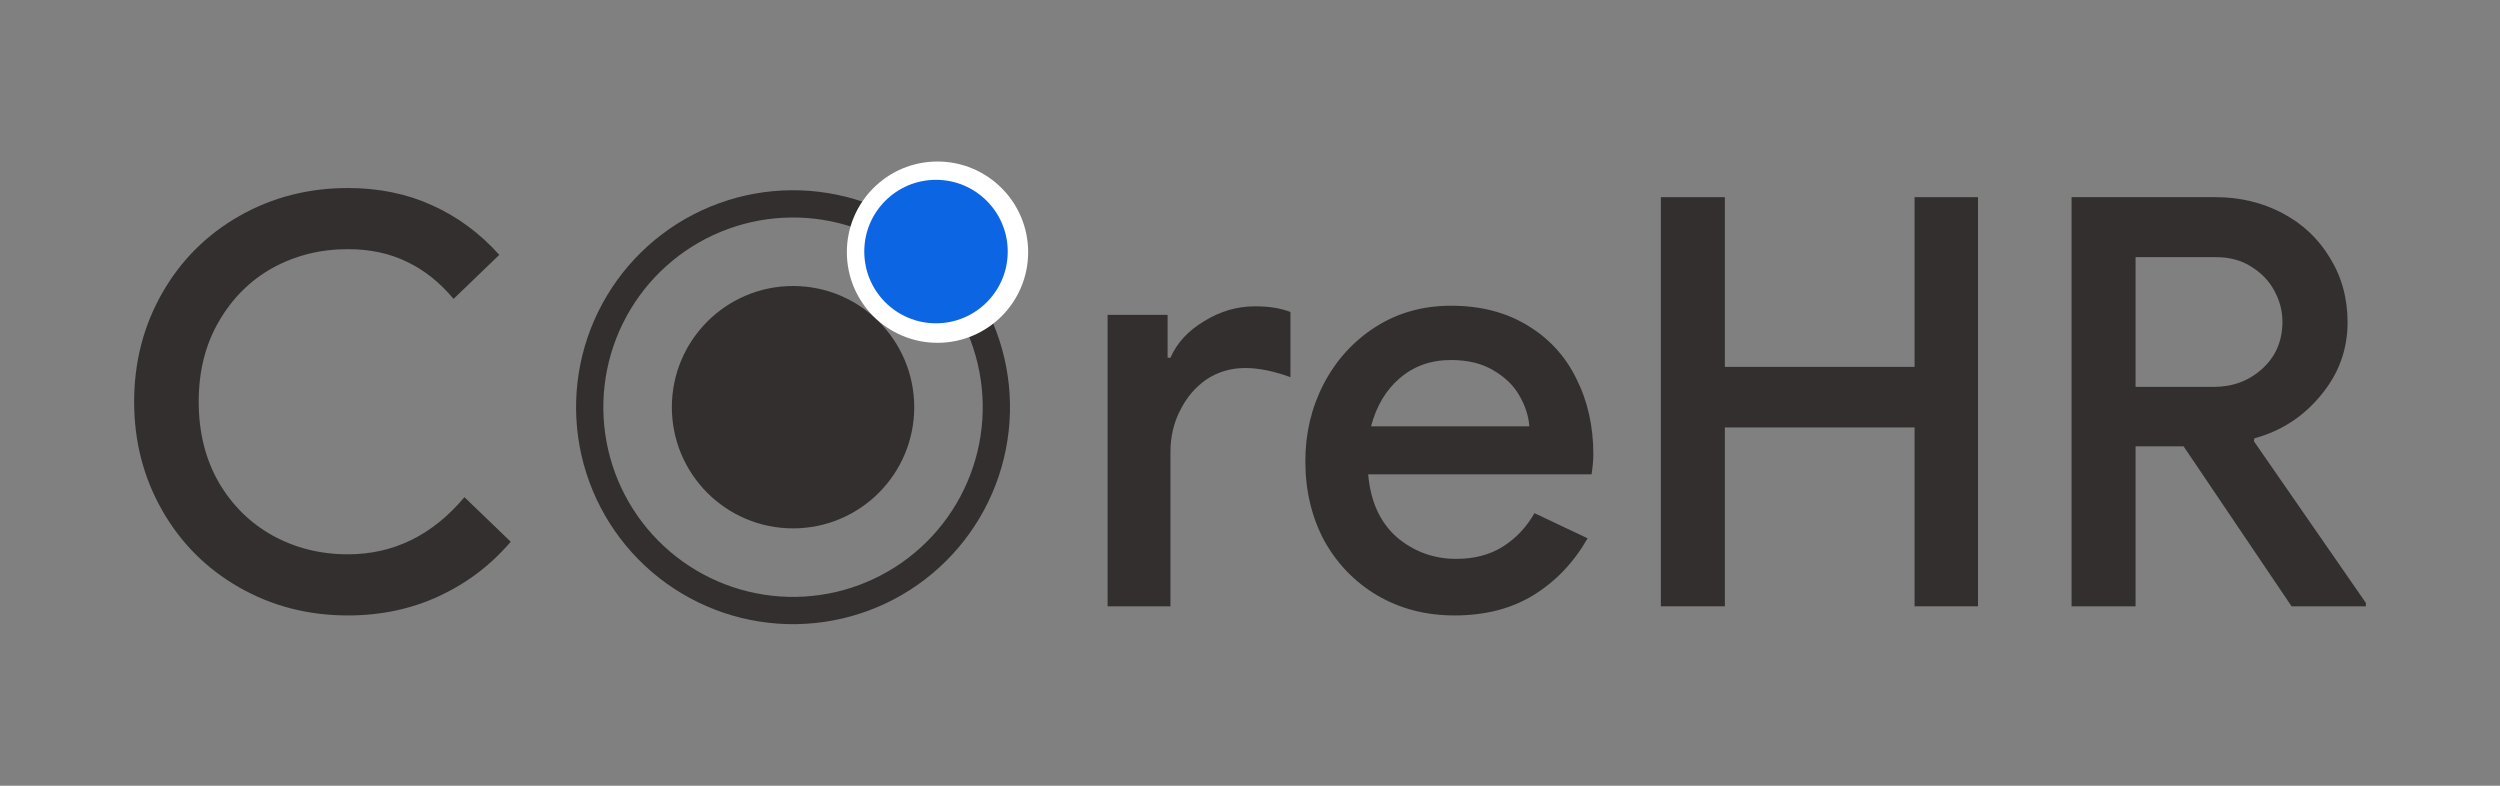 <svg width="140" height="44" viewBox="0 0 140 44" fill="none" xmlns="http://www.w3.org/2000/svg">
<rect x="0" y="0" width="140" height="44" fill="#808080" stroke="none"/>
<path d="M48.356 11.312C45.723 10.408 42.86 10.435 40.246 11.389C37.631 12.343 35.423 14.166 33.991 16.553C32.559 18.939 31.99 21.745 32.379 24.501C32.768 27.257 34.092 29.796 36.128 31.693C38.165 33.59 40.791 34.731 43.567 34.924C46.344 35.117 49.103 34.351 51.382 32.754C53.661 31.156 55.323 28.825 56.09 26.149C56.856 23.474 56.681 20.616 55.593 18.054L54.188 18.651C55.139 20.891 55.293 23.389 54.622 25.729C53.952 28.068 52.499 30.107 50.506 31.503C48.513 32.9 46.101 33.57 43.673 33.401C41.245 33.232 38.949 32.235 37.169 30.576C35.388 28.918 34.231 26.698 33.891 24.288C33.551 21.878 34.048 19.425 35.3 17.338C36.552 15.251 38.483 13.657 40.769 12.823C43.055 11.989 45.558 11.965 47.86 12.756L48.356 11.312Z" fill="#332F2F"/>
<path d="M51.197 22.803C51.197 26.551 48.159 29.589 44.411 29.589C40.663 29.589 37.624 26.551 37.624 22.803C37.624 19.055 40.663 16.016 44.411 16.016C48.159 16.016 51.197 19.055 51.197 22.803Z" fill="#332F2F"/>
<path d="M57.576 14.121C57.576 16.924 55.303 19.197 52.5 19.197C49.697 19.197 47.424 16.924 47.424 14.121C47.424 11.318 49.697 9.045 52.5 9.045C55.303 9.045 57.576 11.318 57.576 14.121Z" fill="white"/>
<path d="M56.433 14.087C56.433 16.306 54.635 18.105 52.416 18.105C50.197 18.105 48.399 16.306 48.399 14.087C48.399 11.868 50.197 10.07 52.416 10.07C54.635 10.07 56.433 11.868 56.433 14.087Z" fill="#0C66E4"/>
<path d="M19.48 34.465C17.262 34.465 15.235 33.943 13.4 32.897C11.566 31.852 10.126 30.412 9.08 28.577C8.035 26.742 7.512 24.716 7.512 22.497C7.512 20.279 8.035 18.252 9.08 16.417C10.126 14.582 11.566 13.143 13.4 12.097C15.235 11.052 17.262 10.529 19.48 10.529C21.208 10.529 22.776 10.849 24.184 11.489C25.613 12.129 26.872 13.057 27.96 14.273L25.4 16.737C24.611 15.799 23.736 15.105 22.776 14.657C21.816 14.188 20.718 13.953 19.48 13.953C17.944 13.953 16.536 14.305 15.256 15.009C13.998 15.713 12.995 16.716 12.248 18.017C11.502 19.297 11.128 20.791 11.128 22.497C11.128 24.204 11.502 25.708 12.248 27.009C12.995 28.289 13.998 29.281 15.256 29.985C16.536 30.689 17.944 31.041 19.48 31.041C22.04 31.041 24.216 29.974 26.008 27.841L28.6 30.337C27.491 31.639 26.157 32.652 24.6 33.377C23.043 34.102 21.336 34.465 19.48 34.465Z" fill="#332F2F"/>
<path d="M62.026 17.633H65.386V20.033H65.546C65.908 19.201 66.538 18.518 67.434 17.985C68.33 17.43 69.279 17.153 70.282 17.153C71.071 17.153 71.732 17.26 72.266 17.473V21.121C71.327 20.78 70.484 20.609 69.738 20.609C68.927 20.609 68.202 20.823 67.562 21.249C66.943 21.676 66.452 22.252 66.09 22.977C65.727 23.681 65.546 24.46 65.546 25.313V33.953H62.026V17.633Z" fill="#332F2F"/>
<path d="M81.451 34.465C79.85 34.465 78.41 34.092 77.13 33.345C75.872 32.599 74.88 31.575 74.154 30.273C73.451 28.951 73.099 27.468 73.099 25.825C73.099 24.268 73.44 22.828 74.123 21.505C74.826 20.161 75.797 19.095 77.034 18.305C78.272 17.516 79.68 17.121 81.258 17.121C82.901 17.121 84.32 17.484 85.514 18.209C86.731 18.934 87.648 19.927 88.266 21.185C88.906 22.444 89.227 23.863 89.227 25.441C89.227 25.74 89.195 26.113 89.13 26.561H76.618C76.746 28.076 77.28 29.249 78.219 30.081C79.178 30.892 80.288 31.297 81.546 31.297C82.549 31.297 83.413 31.073 84.138 30.625C84.885 30.156 85.483 29.526 85.93 28.737L88.906 30.145C88.138 31.489 87.136 32.545 85.898 33.313C84.661 34.081 83.178 34.465 81.451 34.465ZM85.642 23.873C85.6 23.297 85.418 22.732 85.099 22.177C84.778 21.601 84.288 21.121 83.626 20.737C82.987 20.353 82.197 20.161 81.258 20.161C80.128 20.161 79.168 20.503 78.379 21.185C77.611 21.846 77.077 22.742 76.778 23.873H85.642Z" fill="#332F2F"/>
<path d="M93.008 11.041H96.592V20.545H107.216V11.041H110.768V33.953H107.216V23.937H96.592V33.953H93.008V11.041Z" fill="#332F2F"/>
<path d="M116.008 11.041H124.072C125.437 11.041 126.685 11.34 127.816 11.937C128.947 12.534 129.832 13.367 130.472 14.433C131.133 15.5 131.464 16.705 131.464 18.049C131.464 19.585 130.963 20.951 129.96 22.145C128.979 23.34 127.741 24.14 126.248 24.545L126.216 24.705L132.488 33.761V33.953H128.328L122.28 24.993H119.592V33.953H116.008V11.041ZM123.976 21.665C125.043 21.665 125.949 21.324 126.696 20.641C127.443 19.959 127.816 19.084 127.816 18.017C127.816 17.42 127.667 16.844 127.368 16.289C127.069 15.735 126.643 15.287 126.088 14.945C125.533 14.582 124.872 14.401 124.104 14.401H119.592V21.665H123.976Z" fill="#332F2F"/>
</svg>
